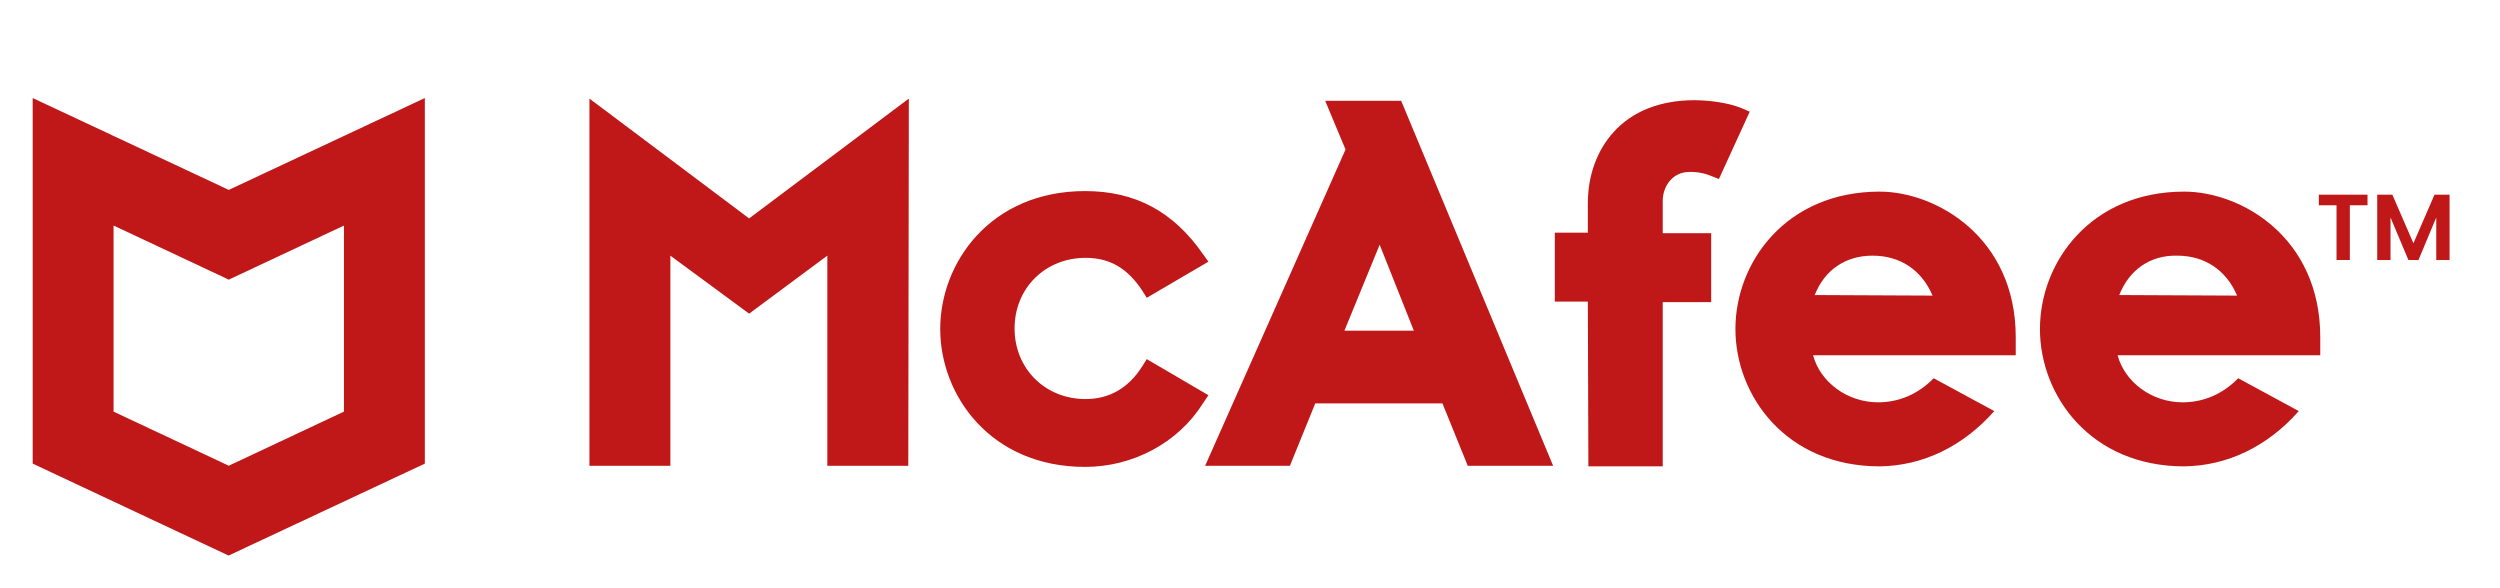 <svg width="153" height="36" fill="none" xmlns="http://www.w3.org/2000/svg"><mask id="a" style="mask-type:alpha" maskUnits="userSpaceOnUse" x="0" y="0" width="153" height="36"><path fill="#D9D9D9" d="M0 0h153v36H0z"/></mask><g mask="url(#a)" fill="#C01818"><path d="m73.955 24.187-3.775-2.21-.27.435c-.842 1.34-2.022 2.01-3.47 2.01-2.495 0-4.348-1.876-4.348-4.321 0-2.479 1.887-4.321 4.347-4.321 1.483 0 2.562.636 3.471 2.01l.27.435 3.775-2.21-.337-.47c-1.82-2.612-4.146-3.851-7.213-3.851-5.763 0-8.863 4.354-8.863 8.44 0 4.086 3.1 8.44 8.863 8.44 2.933 0 5.696-1.473 7.213-3.885l.337-.502ZM73.752 28.507h5.19l1.551-3.818h7.785l1.55 3.818h5.224l-9.301-22.34H81.1l1.247 2.981-8.594 19.36Zm10.684-13.53 2.09 5.258h-4.247l2.157-5.259ZM97.21 28.54h4.549V18.492h2.966v-4.22h-2.966v-1.976c0-.87.573-1.775 1.652-1.775.573 0 .943.1 1.28.234l.506.201 1.887-4.12-.539-.234c-.843-.335-2.022-.469-2.865-.469-2.056 0-3.774.67-4.92 1.943-1.011 1.105-1.584 2.646-1.584 4.354v1.809h-2.022v4.22h2.022l.033 10.081ZM36.073 6.033v22.474h4.954V15.646l4.82 3.55 4.786-3.55v12.86h4.954l.034-22.473-9.774 7.335-9.774-7.335ZM115.038 11.727c-5.729 0-8.83 4.32-8.83 8.407 0 4.086 3.101 8.407 8.83 8.407 2.629-.034 5.089-1.206 7.01-3.383l-3.707-2.01c-.944.971-2.123 1.474-3.404 1.474-1.887 0-3.539-1.24-3.977-2.88h12.403v-1.106c0-6.129-4.887-8.909-8.325-8.909Zm-3.977 6.33c.607-1.54 1.887-2.411 3.539-2.411 1.685 0 2.999.87 3.673 2.445l-7.212-.034ZM133.675 11.727c-5.729 0-8.83 4.32-8.83 8.407 0 4.086 3.101 8.407 8.83 8.407 2.629-.034 5.09-1.206 7.011-3.383l-3.708-2.01c-.943.971-2.123 1.474-3.404 1.474-1.887 0-3.538-1.24-3.977-2.88H142v-1.106c0-6.129-4.853-8.909-8.325-8.909Zm-3.976 6.33c.606-1.54 1.887-2.445 3.538-2.411 1.685 0 3 .87 3.674 2.445l-7.212-.034Z"/><path fill-rule="evenodd" clip-rule="evenodd" d="M14 11.622 2 6v22.373L13.99 34 26 28.373V6l-12 5.622Zm0 5.493.01.005v-.01l7.04-3.306V25.19L14 28.502l-7.05-3.31V13.803l7.04 3.306v.01l.01-.005Z"/><path d="M144.892 11.913v.648h-1.082v3.352h-.815v-3.352h-1.082v-.648h2.979ZM149.913 11.913v4h-.814v-2.602l-1.088 2.602h-.617l-1.094-2.602v2.602h-.814v-4h.925l1.291 2.974 1.292-2.974h.919Z"/></g></svg>